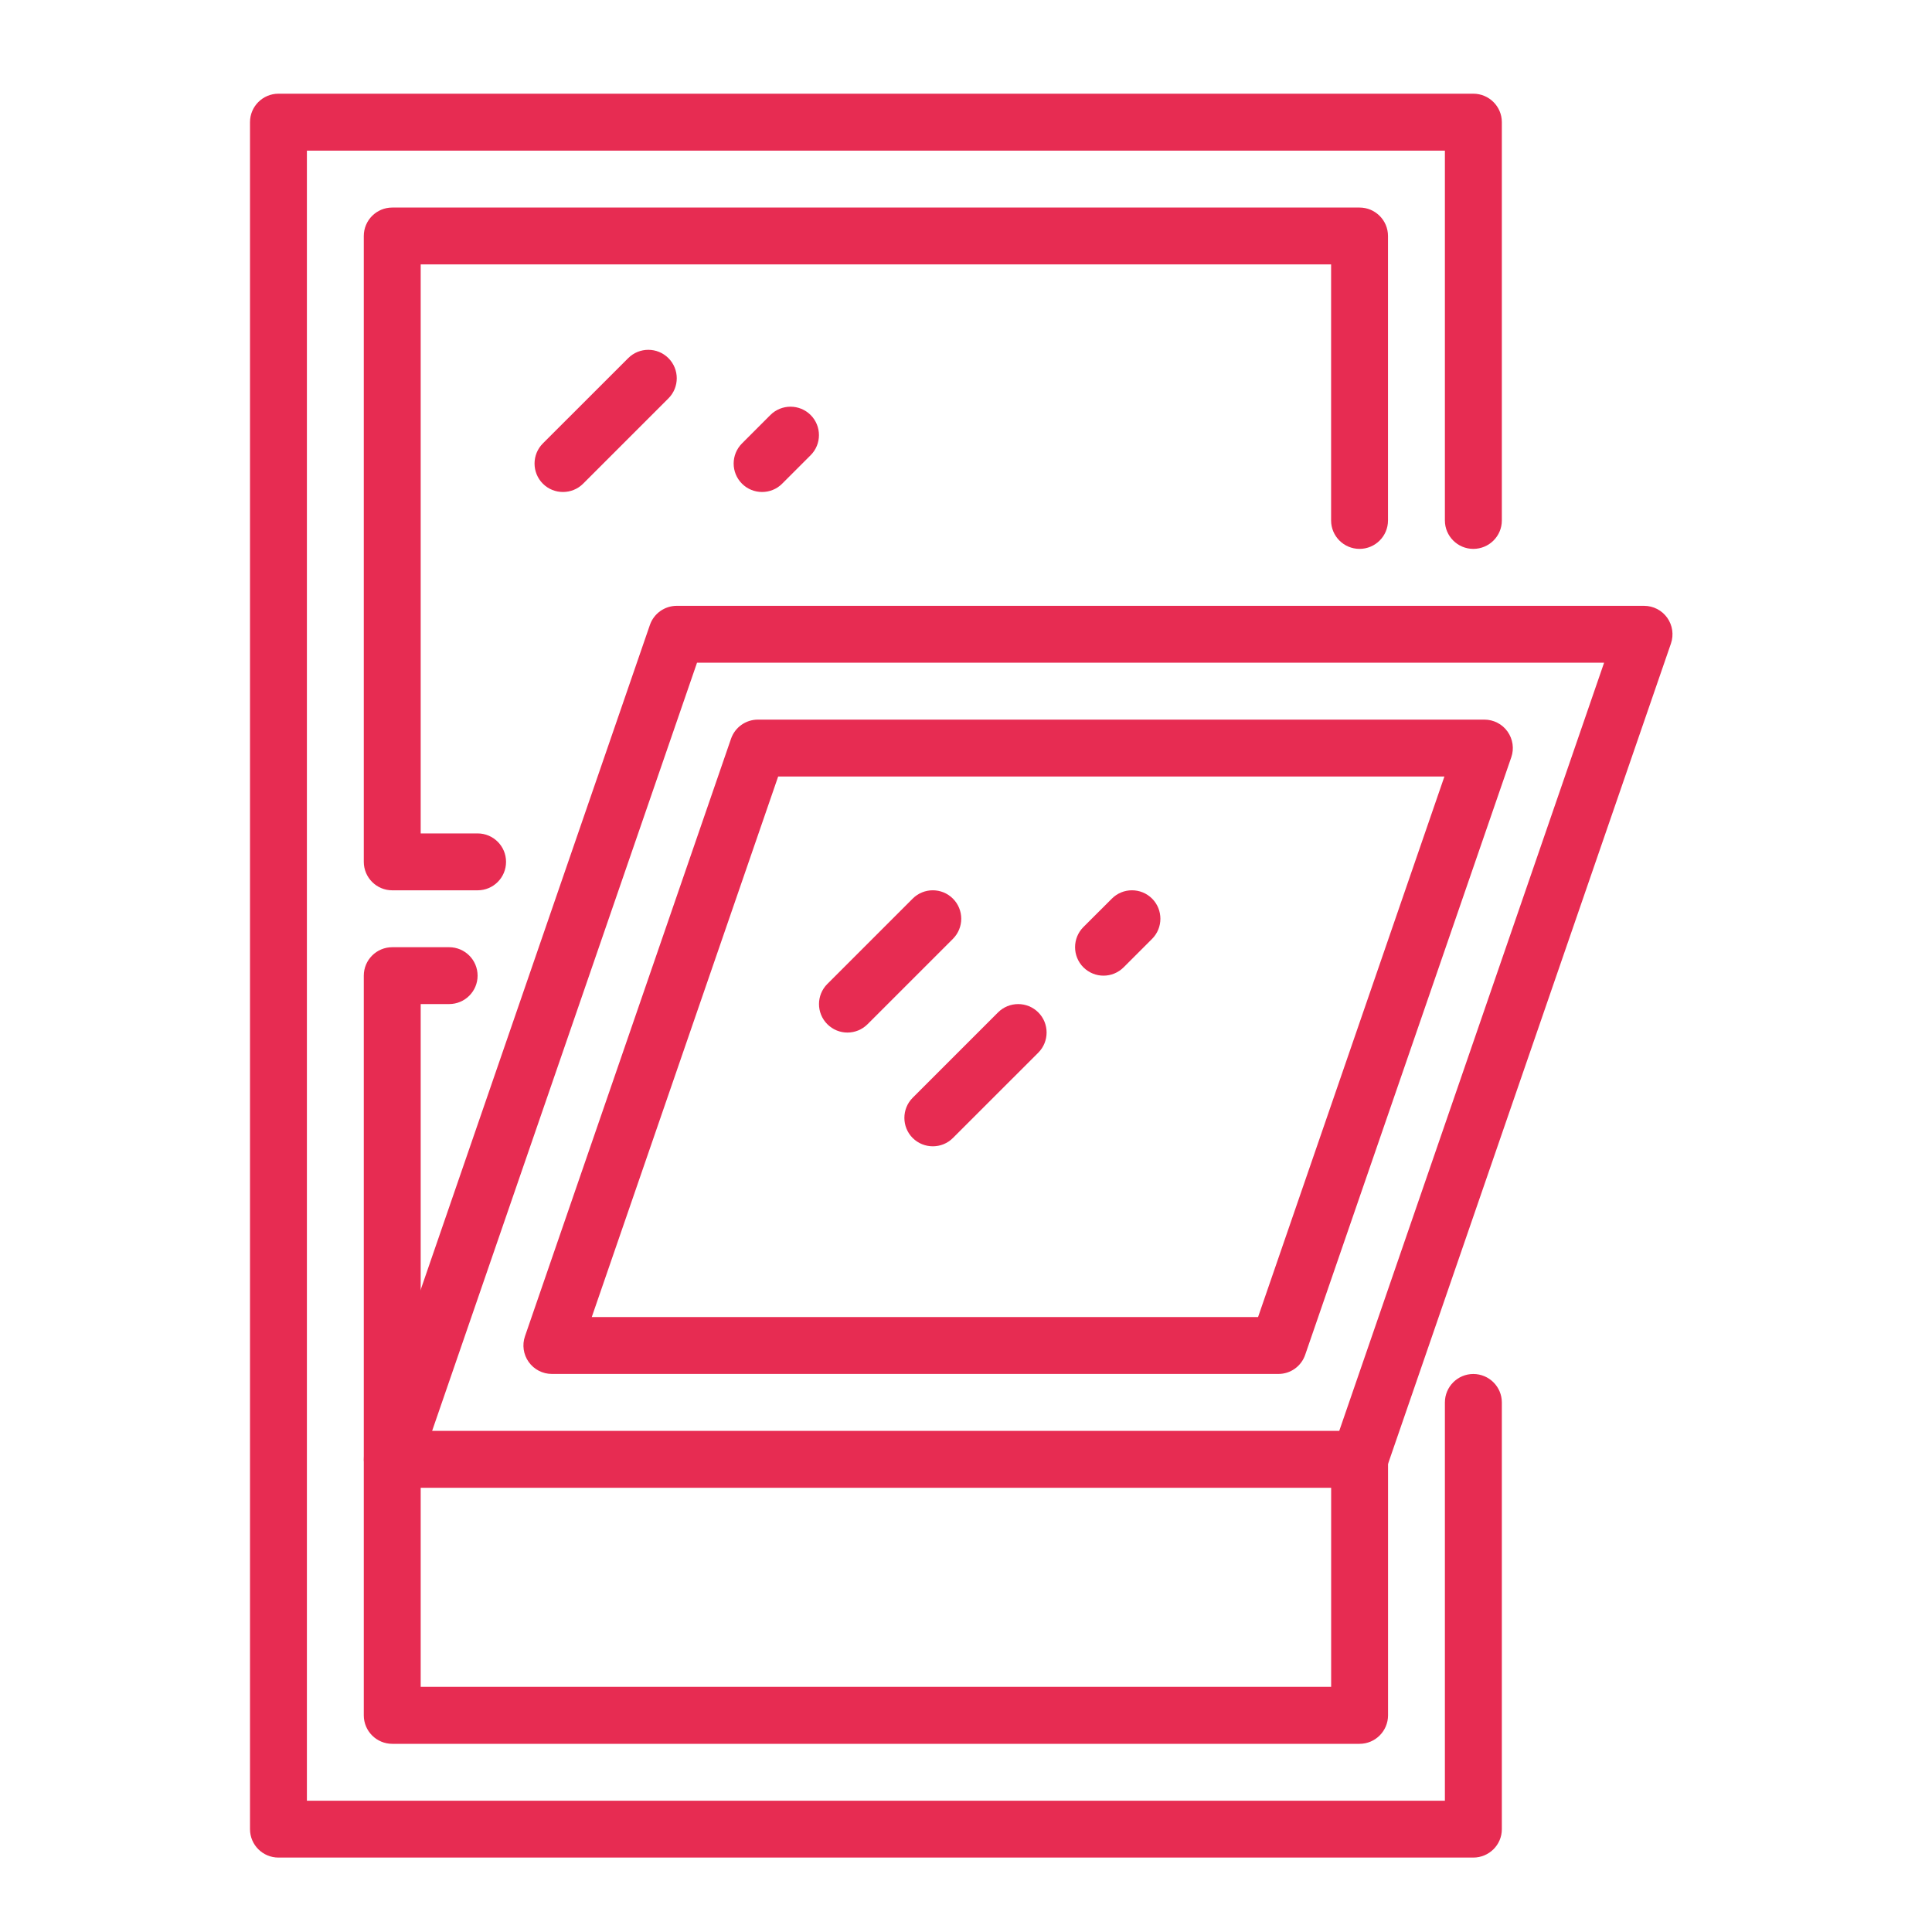 <?xml version="1.0" encoding="utf-8"?>
<!-- Generator: Adobe Illustrator 16.0.0, SVG Export Plug-In . SVG Version: 6.00 Build 0)  -->
<!DOCTYPE svg PUBLIC "-//W3C//DTD SVG 1.1//EN" "http://www.w3.org/Graphics/SVG/1.1/DTD/svg11.dtd">
<svg version="1.1" xmlns="http://www.w3.org/2000/svg" xmlns:xlink="http://www.w3.org/1999/xlink" x="0px" y="0px" width="40px"
	 height="40px" viewBox="0 0 40 40" enable-background="new 0 0 40 40" xml:space="preserve">
<g id="Calque_1" display="none">
	<g display="inline">
		<g>
			<path fill="#E72C52" d="M32.271,34.337H26.97c-0.326,0-0.589-0.265-0.589-0.59s0.263-0.589,0.589-0.589h4.713V7.242H26.97
				c-0.326,0-0.589-0.264-0.589-0.59c0-0.325,0.263-0.588,0.589-0.588h5.302c0.325,0,0.588,0.264,0.588,0.588v27.095
				C32.859,34.072,32.597,34.337,32.271,34.337z"/>
		</g>
		<g>
			<path fill="#E72C52" d="M29.915,31.98H26.97c-0.326,0-0.589-0.263-0.589-0.589s0.263-0.589,0.589-0.589h2.355V9.598H26.97
				c-0.326,0-0.589-0.264-0.589-0.589c0-0.326,0.263-0.59,0.589-0.59h2.945c0.325,0,0.588,0.264,0.588,0.59v22.383
				C30.503,31.718,30.24,31.98,29.915,31.98z"/>
		</g>
		<g>
			<path fill="#E72C52" d="M24.614,38.459c-0.047,0-0.092-0.005-0.139-0.016L7.394,34.32c-0.265-0.064-0.45-0.301-0.45-0.573V6.652
				c0-0.272,0.186-0.508,0.45-0.572l17.082-4.124c0.175-0.042,0.36-0.001,0.503,0.11c0.143,0.112,0.225,0.282,0.225,0.462v35.342
				c0,0.18-0.082,0.352-0.225,0.462C24.873,38.416,24.745,38.459,24.614,38.459z M8.121,33.283l15.903,3.839V3.278L8.121,7.116
				V33.283z"/>
		</g>
		<g>
			<path fill="#E72C52" d="M22.258,35.467c-0.046,0-0.093-0.005-0.139-0.017L9.75,32.465c-0.263-0.064-0.45-0.301-0.45-0.573V8.507
				c0-0.272,0.187-0.508,0.45-0.572l12.37-2.986c0.176-0.042,0.361-0.002,0.503,0.109c0.142,0.112,0.225,0.283,0.225,0.463v29.356
				c0,0.182-0.083,0.352-0.225,0.462C22.518,35.423,22.389,35.467,22.258,35.467z M10.478,31.428l11.191,2.702V6.27L10.478,8.972
				V31.428z"/>
		</g>
		<g>
			<path fill="#E72C52" d="M13.422,14.31c-0.124,0-0.247-0.039-0.354-0.118c-0.26-0.195-0.313-0.564-0.118-0.825l1.767-2.355
				c0.195-0.26,0.565-0.313,0.825-0.118c0.26,0.195,0.313,0.564,0.118,0.825l-1.767,2.356C13.778,14.229,13.601,14.31,13.422,14.31z
				"/>
		</g>
		<g>
			<path fill="#E72C52" d="M14.011,18.433c-0.123,0-0.247-0.039-0.353-0.118c-0.26-0.195-0.313-0.564-0.117-0.825l2.355-3.141
				c0.196-0.26,0.565-0.313,0.825-0.118c0.26,0.195,0.313,0.564,0.118,0.825l-2.356,3.141C14.367,18.351,14.19,18.433,14.011,18.433
				z"/>
		</g>
		<g>
			<path fill="#E72C52" d="M18.723,12.149c-0.123,0-0.247-0.038-0.353-0.117c-0.26-0.195-0.313-0.564-0.118-0.825l0.589-0.785
				c0.195-0.26,0.564-0.313,0.824-0.118c0.26,0.195,0.313,0.564,0.118,0.824l-0.589,0.785
				C19.079,12.069,18.902,12.149,18.723,12.149z"/>
		</g>
	</g>
</g>
<g id="Calque_2">
	<g>
		<g>
			<path fill="#E72C52" d="M30.503,38.459H5.765c-0.325,0-0.589-0.263-0.589-0.588V2.529c0-0.325,0.264-0.589,0.589-0.589h24.738
				c0.326,0,0.591,0.264,0.591,0.589v8.247c0,0.325-0.265,0.588-0.591,0.588c-0.324,0-0.588-0.264-0.588-0.588V3.119H6.354v34.163
				h23.561v-8.246c0-0.325,0.264-0.589,0.588-0.589c0.326,0,0.591,0.264,0.591,0.589v8.836
				C31.094,38.196,30.829,38.459,30.503,38.459z"/>
		</g>
		<g>
			<path fill="#E72C52" d="M28.148,30.803H8.121c-0.19,0-0.369-0.092-0.479-0.248c-0.11-0.154-0.139-0.354-0.077-0.532l5.89-17.083
				c0.082-0.238,0.305-0.397,0.557-0.397h20.027c0.19,0,0.369,0.092,0.479,0.247c0.11,0.155,0.139,0.353,0.077,0.534l-5.891,17.082
				C28.622,30.644,28.399,30.803,28.148,30.803z M8.947,29.624h18.781l5.483-15.903H14.431L8.947,29.624z"/>
		</g>
		<g>
			<path fill="#E72C52" d="M26.469,28.446H11.426c-0.191,0-0.369-0.092-0.48-0.248c-0.11-0.154-0.139-0.354-0.077-0.532
				l4.266-12.371c0.082-0.237,0.305-0.396,0.556-0.396h15.042c0.189,0,0.369,0.091,0.479,0.247c0.11,0.155,0.14,0.354,0.077,0.534
				l-4.266,12.368C26.942,28.287,26.719,28.446,26.469,28.446z M12.252,27.268h13.795l3.858-11.191H16.111L12.252,27.268z"/>
		</g>
		<g>
			<path fill="#E72C52" d="M9.888,18.433H8.121c-0.325,0-0.589-0.264-0.589-0.59V4.886c0-0.326,0.264-0.589,0.589-0.589h20.027
				c0.324,0,0.589,0.263,0.589,0.589v5.89c0,0.325-0.265,0.588-0.589,0.588c-0.326,0-0.589-0.264-0.589-0.588V5.474H8.71v11.781
				h1.178c0.326,0,0.589,0.264,0.589,0.588C10.478,18.169,10.214,18.433,9.888,18.433z"/>
		</g>
		<g>
			<path fill="#E72C52" d="M28.148,36.104H8.121c-0.325,0-0.589-0.264-0.589-0.589V20.2c0-0.326,0.264-0.589,0.589-0.589h1.178
				c0.325,0,0.589,0.263,0.589,0.589c0,0.325-0.264,0.588-0.589,0.588H8.71v14.136H27.56v-4.712c0-0.326,0.263-0.589,0.589-0.589
				c0.324,0,0.589,0.263,0.589,0.589v5.302C28.737,35.84,28.473,36.104,28.148,36.104z"/>
		</g>
		<g>
			<path fill="#E72C52" d="M11.655,10.186c-0.15,0-0.301-0.057-0.416-0.172c-0.229-0.23-0.229-0.603,0-0.833l1.767-1.766
				c0.23-0.23,0.603-0.23,0.833,0c0.23,0.23,0.23,0.603,0,0.833l-1.767,1.767C11.957,10.129,11.807,10.186,11.655,10.186z"/>
		</g>
		<g>
			<path fill="#E72C52" d="M15.778,10.186c-0.15,0-0.302-0.057-0.416-0.172c-0.23-0.23-0.23-0.603,0-0.833l0.588-0.589
				c0.23-0.229,0.603-0.229,0.833,0c0.23,0.23,0.23,0.603,0,0.833l-0.589,0.589C16.08,10.129,15.929,10.186,15.778,10.186z"/>
		</g>
		<g>
			<path fill="#E72C52" d="M17.545,21.378c-0.151,0-0.301-0.058-0.416-0.173c-0.23-0.23-0.23-0.603,0-0.833l1.767-1.767
				c0.23-0.23,0.603-0.23,0.833,0c0.23,0.23,0.23,0.603,0,0.833l-1.767,1.767C17.847,21.32,17.696,21.378,17.545,21.378z"/>
		</g>
		<g>
			<path fill="#E72C52" d="M22.847,20.2c-0.151,0-0.301-0.058-0.417-0.173c-0.229-0.23-0.229-0.603,0-0.833l0.59-0.589
				c0.229-0.23,0.603-0.23,0.833,0c0.229,0.23,0.229,0.603,0,0.833l-0.589,0.589C23.148,20.142,22.998,20.2,22.847,20.2z"/>
		</g>
		<g>
			<path fill="#E72C52" d="M19.313,23.733c-0.151,0-0.302-0.058-0.417-0.172c-0.229-0.229-0.229-0.604,0-0.833l1.767-1.767
				c0.23-0.23,0.604-0.23,0.834,0c0.229,0.229,0.229,0.603,0,0.833l-1.768,1.767C19.614,23.676,19.464,23.733,19.313,23.733z"/>
		</g>
	</g>
</g>
<g id="Calque_3" display="none">
	<g display="inline">
		<g>
			<path fill="#E72C52" d="M31.094,38.459H8.71c-0.326,0-0.589-0.263-0.589-0.588v-24.15c0-6.496,5.285-11.781,11.78-11.781
				c6.496,0,11.781,5.285,11.781,11.781v24.15C31.683,38.196,31.418,38.459,31.094,38.459z M9.299,37.281h21.204V13.721
				c0-5.846-4.755-10.602-10.602-10.602c-5.846,0-10.602,4.756-10.602,10.602V37.281z"/>
		</g>
		<g>
			<path fill="#E72C52" d="M28.737,36.104H11.066c-0.325,0-0.589-0.264-0.589-0.589V13.721c0-5.197,4.228-9.424,9.424-9.424
				s9.424,4.228,9.424,9.424v21.794C29.325,35.84,29.063,36.104,28.737,36.104z M11.656,34.925h16.493V13.721
				c0-4.547-3.699-8.247-8.247-8.247c-4.547,0-8.246,3.699-8.246,8.247V34.925z"/>
		</g>
		<g>
			<path fill="#E72C52" d="M19.901,36.104c-0.325,0-0.588-0.264-0.588-0.589V4.886c0-0.326,0.263-0.589,0.588-0.589
				s0.589,0.263,0.589,0.589v30.629C20.491,35.84,20.227,36.104,19.901,36.104z"/>
		</g>
		<g>
			<path fill="#E72C52" d="M28.737,29.035H11.066c-0.325,0-0.589-0.265-0.589-0.589c0-0.325,0.264-0.589,0.589-0.589h17.671
				c0.325,0,0.588,0.264,0.588,0.589C29.325,28.771,29.063,29.035,28.737,29.035z"/>
		</g>
		<g>
			<path fill="#E72C52" d="M28.737,21.967H11.066c-0.325,0-0.589-0.264-0.589-0.589s0.264-0.589,0.589-0.589h17.671
				c0.325,0,0.588,0.264,0.588,0.589S29.063,21.967,28.737,21.967z"/>
		</g>
		<g>
			<path fill="#E72C52" d="M28.737,14.899H11.066c-0.325,0-0.589-0.264-0.589-0.589c0-0.325,0.264-0.589,0.589-0.589h17.671
				c0.325,0,0.588,0.264,0.588,0.589C29.325,14.635,29.063,14.899,28.737,14.899z"/>
		</g>
		<g>
			<path fill="#E72C52" d="M19.901,14.899c-0.143,0-0.285-0.052-0.398-0.155l-6.792-6.226c-0.24-0.22-0.255-0.593-0.036-0.833
				c0.219-0.24,0.592-0.256,0.832-0.036l6.393,5.861l6.394-5.861c0.241-0.221,0.612-0.205,0.833,0.036
				c0.219,0.239,0.203,0.612-0.037,0.833L20.3,14.744C20.188,14.847,20.044,14.899,19.901,14.899z"/>
		</g>
	</g>
</g>
<g id="Calque_4" display="none">
	<g display="inline">
		<g>
			<path fill="#E72C52" d="M35.216,31.98H19.313c-0.326,0-0.589-0.263-0.589-0.589V9.009c0-0.326,0.264-0.59,0.589-0.59h15.903
				c0.326,0,0.59,0.264,0.59,0.59v22.383C35.806,31.718,35.542,31.98,35.216,31.98z M19.901,30.803h14.727V9.598H19.901V30.803z"/>
		</g>
		<g>
			<path fill="#E72C52" d="M32.859,29.624h-11.19c-0.325,0-0.59-0.264-0.59-0.589V11.364c0-0.325,0.265-0.588,0.59-0.588h11.19
				c0.326,0,0.59,0.264,0.59,0.588v17.671C33.449,29.36,33.186,29.624,32.859,29.624z M22.258,28.446h10.014V11.954H22.258V28.446z"
				/>
		</g>
		<g>
			<path fill="#E72C52" d="M37.572,34.337H2.231c-0.325,0-0.589-0.265-0.589-0.59V6.652c0-0.325,0.264-0.588,0.589-0.588h35.341
				c0.324,0,0.589,0.264,0.589,0.588v27.095C38.161,34.072,37.896,34.337,37.572,34.337z M2.82,33.158h34.163V7.242H2.82V33.158z"/>
		</g>
		<g>
			<path fill="#E72C52" d="M16.957,31.98H4.587c-0.326,0-0.59-0.263-0.59-0.589V9.009c0-0.326,0.264-0.59,0.59-0.59h12.369
				c0.325,0,0.589,0.264,0.589,0.59c0,0.325-0.264,0.589-0.589,0.589H5.176v21.205h11.78c0.325,0,0.589,0.263,0.589,0.589
				S17.281,31.98,16.957,31.98z"/>
		</g>
		<g>
			<path fill="#E72C52" d="M16.957,29.624H6.944c-0.326,0-0.59-0.264-0.59-0.589V11.364c0-0.325,0.264-0.588,0.59-0.588h10.013
				c0.325,0,0.589,0.264,0.589,0.588c0,0.326-0.264,0.589-0.589,0.589H7.532v16.493h9.424c0.325,0,0.589,0.264,0.589,0.589
				S17.281,29.624,16.957,29.624z"/>
		</g>
		<g>
			<path fill="#E72C52" d="M14.011,21.967c-0.15,0-0.302-0.058-0.416-0.172c-0.23-0.23-0.23-0.604,0-0.833l0.761-0.762l-0.761-0.762
				c-0.23-0.23-0.23-0.603,0-0.833c0.23-0.23,0.603-0.23,0.833,0l1.178,1.179c0.23,0.23,0.23,0.603,0,0.833l-1.178,1.179
				C14.313,21.909,14.162,21.967,14.011,21.967z"/>
		</g>
		<g>
			<path fill="#E72C52" d="M15.189,20.789H9.888c-0.325,0-0.589-0.263-0.589-0.588c0-0.326,0.264-0.589,0.589-0.589h5.301
				c0.325,0,0.589,0.263,0.589,0.589C15.778,20.525,15.515,20.789,15.189,20.789z"/>
		</g>
		<g>
			<path fill="#E72C52" d="M24.614,16.666c-0.152,0-0.302-0.058-0.417-0.172c-0.23-0.23-0.23-0.604,0-0.833l1.178-1.178
				c0.23-0.23,0.604-0.23,0.834,0c0.229,0.23,0.229,0.603,0,0.833l-1.179,1.179C24.915,16.608,24.764,16.666,24.614,16.666z"/>
		</g>
		<g>
			<path fill="#E72C52" d="M28.737,17.255c-0.15,0-0.302-0.058-0.417-0.173c-0.229-0.23-0.229-0.603,0-0.833l0.589-0.589
				c0.23-0.23,0.604-0.23,0.834,0c0.229,0.23,0.229,0.603,0,0.833l-0.589,0.588C29.038,17.197,28.888,17.255,28.737,17.255z"/>
		</g>
		<g>
			<path fill="#E72C52" d="M24.614,21.378c-0.152,0-0.302-0.058-0.417-0.173c-0.23-0.23-0.23-0.603,0-0.833l2.356-2.355
				c0.229-0.23,0.604-0.23,0.833,0c0.229,0.229,0.229,0.603,0,0.833l-2.356,2.356C24.915,21.32,24.764,21.378,24.614,21.378z"/>
		</g>
	</g>
</g>
<g id="Calque_5" display="none">
	<g display="inline">
		<g>
			<path fill="#E72C52" d="M37.572,34.925c-0.056,0-0.112-0.007-0.166-0.023l-10.013-2.945c-0.252-0.073-0.424-0.303-0.424-0.564
				V9.009c0-0.262,0.172-0.491,0.424-0.565l10.013-2.945c0.178-0.052,0.37-0.018,0.52,0.093c0.148,0.112,0.235,0.287,0.235,0.472
				v28.273c0,0.186-0.087,0.36-0.235,0.471C37.822,34.885,37.698,34.925,37.572,34.925z M28.148,30.95l8.835,2.6V6.851L28.148,9.45
				V30.95z"/>
		</g>
		<g>
			<path fill="#E72C52" d="M2.231,34.925c-0.126,0-0.25-0.04-0.353-0.117c-0.148-0.11-0.236-0.285-0.236-0.471V6.063
				c0-0.186,0.087-0.36,0.236-0.472C2.027,5.48,2.22,5.446,2.397,5.498l10.014,2.945c0.25,0.074,0.422,0.304,0.422,0.565v22.383
				c0,0.262-0.172,0.491-0.422,0.564L2.397,34.901C2.343,34.918,2.287,34.925,2.231,34.925z M2.82,6.851V33.55l8.835-2.6V9.45
				L2.82,6.851z"/>
		</g>
		<g>
			<path fill="#E72C52" d="M35.216,31.777c-0.056,0-0.11-0.009-0.166-0.024l-5.302-1.56c-0.25-0.074-0.423-0.304-0.423-0.564V10.771
				c0-0.261,0.173-0.491,0.423-0.565l5.302-1.56c0.178-0.052,0.37-0.018,0.52,0.094c0.148,0.111,0.236,0.286,0.236,0.471v21.976
				c0,0.185-0.088,0.359-0.236,0.472C35.466,31.737,35.342,31.777,35.216,31.777z M30.503,29.188l4.125,1.213V10l-4.125,1.212
				V29.188z"/>
		</g>
		<g>
			<path fill="#E72C52" d="M4.587,31.777c-0.126,0-0.25-0.04-0.353-0.118c-0.149-0.112-0.237-0.287-0.237-0.472V9.212
				c0-0.186,0.088-0.36,0.237-0.471c0.148-0.112,0.341-0.146,0.52-0.094l5.301,1.56c0.251,0.074,0.423,0.305,0.423,0.565v18.857
				c0,0.261-0.172,0.49-0.423,0.564l-5.301,1.56C4.699,31.769,4.643,31.777,4.587,31.777z M5.176,10V30.4l4.123-1.213V11.212
				L5.176,10z M9.888,29.629L9.888,29.629L9.888,29.629z"/>
		</g>
		<g>
			<path fill="#E72C52" d="M27.56,9.598H12.245c-0.326,0-0.589-0.264-0.589-0.589c0-0.326,0.263-0.59,0.589-0.59H27.56
				c0.324,0,0.589,0.264,0.589,0.59C28.148,9.333,27.884,9.598,27.56,9.598z"/>
		</g>
		<g>
			<path fill="#E72C52" d="M27.56,31.98H12.245c-0.326,0-0.589-0.263-0.589-0.589s0.263-0.589,0.589-0.589H27.56
				c0.324,0,0.589,0.263,0.589,0.589S27.884,31.98,27.56,31.98z"/>
		</g>
		<g>
			<path fill="#E72C52" d="M25.203,29.624H14.601c-0.326,0-0.59-0.264-0.59-0.589V11.364c0-0.325,0.264-0.588,0.59-0.588h10.602
				c0.324,0,0.589,0.264,0.589,0.588v17.671C25.792,29.36,25.527,29.624,25.203,29.624z M15.189,28.446h9.425V11.954h-9.425V28.446z
				"/>
		</g>
		<g>
			<path fill="#E72C52" d="M17.545,16.076c-0.151,0-0.301-0.057-0.416-0.172c-0.23-0.23-0.23-0.603,0-0.833l1.178-1.179
				c0.23-0.23,0.603-0.23,0.833,0c0.23,0.23,0.23,0.603,0,0.833l-1.177,1.178C17.847,16.02,17.696,16.076,17.545,16.076z"/>
		</g>
		<g>
			<path fill="#E72C52" d="M20.491,16.666c-0.151,0-0.302-0.058-0.417-0.172c-0.23-0.23-0.23-0.604,0-0.833l0.589-0.588
				c0.23-0.231,0.604-0.231,0.834,0c0.229,0.23,0.229,0.603,0,0.833l-0.59,0.589C20.792,16.608,20.641,16.666,20.491,16.666z"/>
		</g>
		<g>
			<path fill="#E72C52" d="M17.545,19.611c-0.151,0-0.301-0.058-0.416-0.172c-0.23-0.23-0.23-0.603,0-0.833l1.178-1.178
				c0.23-0.23,0.603-0.23,0.833,0c0.23,0.23,0.23,0.603,0,0.833l-1.177,1.178C17.847,19.553,17.696,19.611,17.545,19.611z"/>
		</g>
	</g>
</g>
<g id="Calque_6" display="none">
	<g display="inline">
		<g>
			<path fill="#E72C52" d="M32.859,35.221H12.833c-0.255,0-0.48-0.165-0.56-0.406L6.725,17.82l-1.378-4.211L2.849,5.952
				c-0.058-0.18-0.027-0.375,0.083-0.529C3.043,5.27,3.22,5.18,3.409,5.18h20.026c0.256,0,0.48,0.164,0.561,0.406l3.459,10.603
				c0.102,0.31-0.067,0.642-0.377,0.743c-0.31,0.101-0.642-0.068-0.742-0.377L23.009,6.358H4.221l2.246,6.885l1.378,4.211
				l5.416,16.587h18.787l-1.094-3.352c-0.101-0.31,0.068-0.642,0.378-0.742c0.309-0.101,0.642,0.067,0.743,0.377l1.345,4.123
				c0.059,0.179,0.027,0.376-0.083,0.528C33.227,35.13,33.05,35.221,32.859,35.221z"/>
		</g>
		<g>
			<path fill="#E72C52" d="M26.169,22.309c-0.15,0-0.301-0.058-0.417-0.173l-0.005-0.005c-0.23-0.23-0.23-0.604,0-0.834
				c0.229-0.229,0.603-0.229,0.833,0l0.004,0.007c0.231,0.229,0.231,0.603,0,0.832C26.471,22.251,26.319,22.309,26.169,22.309z"/>
		</g>
		<g>
			<path fill="#E72C52" d="M29.614,32.864H14.541c-0.254,0-0.48-0.164-0.559-0.406L10.148,20.71
				c-0.01-0.021-0.018-0.041-0.024-0.062l-1.373-4.206l-0.154-0.479l-0.771-2.353L6.095,8.308c-0.059-0.18-0.028-0.376,0.083-0.529
				s0.289-0.244,0.477-0.244h15.073c0.255,0,0.48,0.165,0.56,0.407l1.921,5.89c0.102,0.31-0.067,0.642-0.376,0.743
				c-0.31,0.101-0.643-0.067-0.743-0.376l-1.788-5.484H7.466l1.48,4.529l0.772,2.355l0.153,0.481l1.354,4.146
				c0.009,0.021,0.018,0.041,0.024,0.062l3.72,11.399h13.833l-0.326-0.995c-0.101-0.31,0.068-0.643,0.378-0.743
				c0.309-0.102,0.641,0.067,0.742,0.377l0.577,1.766c0.06,0.181,0.029,0.377-0.082,0.53C29.98,32.773,29.803,32.864,29.614,32.864z
				"/>
		</g>
		<g>
			<path fill="#E72C52" d="M37.572,28.74H19.901c-0.137,0-0.271-0.048-0.377-0.136l-9.212-7.682
				c-0.014-0.011-0.026-0.023-0.039-0.036l-0.005-0.005c-0.23-0.23-0.23-0.604,0-0.833c0.224-0.225,0.584-0.23,0.815-0.016
				l9.032,7.53h15.83l-8.128-6.769c-0.006-0.006-0.016-0.014-0.021-0.02l-3.337-2.787c-0.019-0.011-0.035-0.024-0.052-0.039
				l-4.719-3.933H8.386c-0.325,0-0.588-0.264-0.588-0.589c0-0.326,0.264-0.589,0.588-0.589h11.516c0.138,0,0.272,0.049,0.377,0.137
				l4.836,4.032c0.02,0.012,0.037,0.025,0.053,0.039l3.399,2.839c0.006,0.006,0.014,0.012,0.021,0.019l9.361,7.797
				c0.189,0.159,0.261,0.42,0.177,0.653C38.042,28.585,37.82,28.74,37.572,28.74z"/>
		</g>
		<g>
			<path fill="#E72C52" d="M7.285,18.227c-0.133,0-0.267-0.045-0.377-0.137l-5.053-4.211c-0.191-0.158-0.262-0.42-0.177-0.653
				c0.085-0.233,0.306-0.389,0.554-0.389h3.675c0.326,0,0.589,0.264,0.589,0.589c0,0.325-0.264,0.589-0.589,0.589H3.858l3.804,3.17
				c0.25,0.208,0.283,0.58,0.076,0.829C7.621,18.155,7.454,18.227,7.285,18.227z"/>
		</g>
		<g>
			<path fill="#E72C52" d="M31.063,26.384H20.755c-0.137,0-0.271-0.047-0.377-0.135L8.934,16.712
				c-0.161-0.134-0.232-0.335-0.207-0.528c-0.099-0.105-0.158-0.247-0.158-0.401c0-0.325,0.264-0.589,0.588-0.589h9.89
				c0.138,0,0.271,0.048,0.377,0.137l7.115,5.932l3.404,2.832l1.496,1.249c0.191,0.159,0.261,0.42,0.177,0.654
				C31.533,26.229,31.313,26.384,31.063,26.384z M20.969,25.207h8.471l-0.249-0.208l-3.404-2.833l-6.952-5.794h-8.469L20.969,25.207
				z"/>
		</g>
		<g>
			<path fill="#E72C52" d="M16.368,19.905c-0.151,0-0.301-0.057-0.417-0.172c-0.229-0.23-0.229-0.603,0-0.833l1.179-1.179
				c0.23-0.229,0.603-0.229,0.833,0c0.23,0.23,0.23,0.603,0,0.833l-1.178,1.178C16.669,19.848,16.519,19.905,16.368,19.905z"/>
		</g>
		<g>
			<path fill="#E72C52" d="M19.313,21.083c-0.151,0-0.302-0.058-0.417-0.172c-0.229-0.23-0.229-0.603,0-0.833l0.589-0.589
				c0.229-0.23,0.603-0.23,0.833,0c0.23,0.23,0.23,0.603,0,0.833l-0.588,0.589C19.614,21.025,19.464,21.083,19.313,21.083z"/>
		</g>
	</g>
</g>
</svg>
